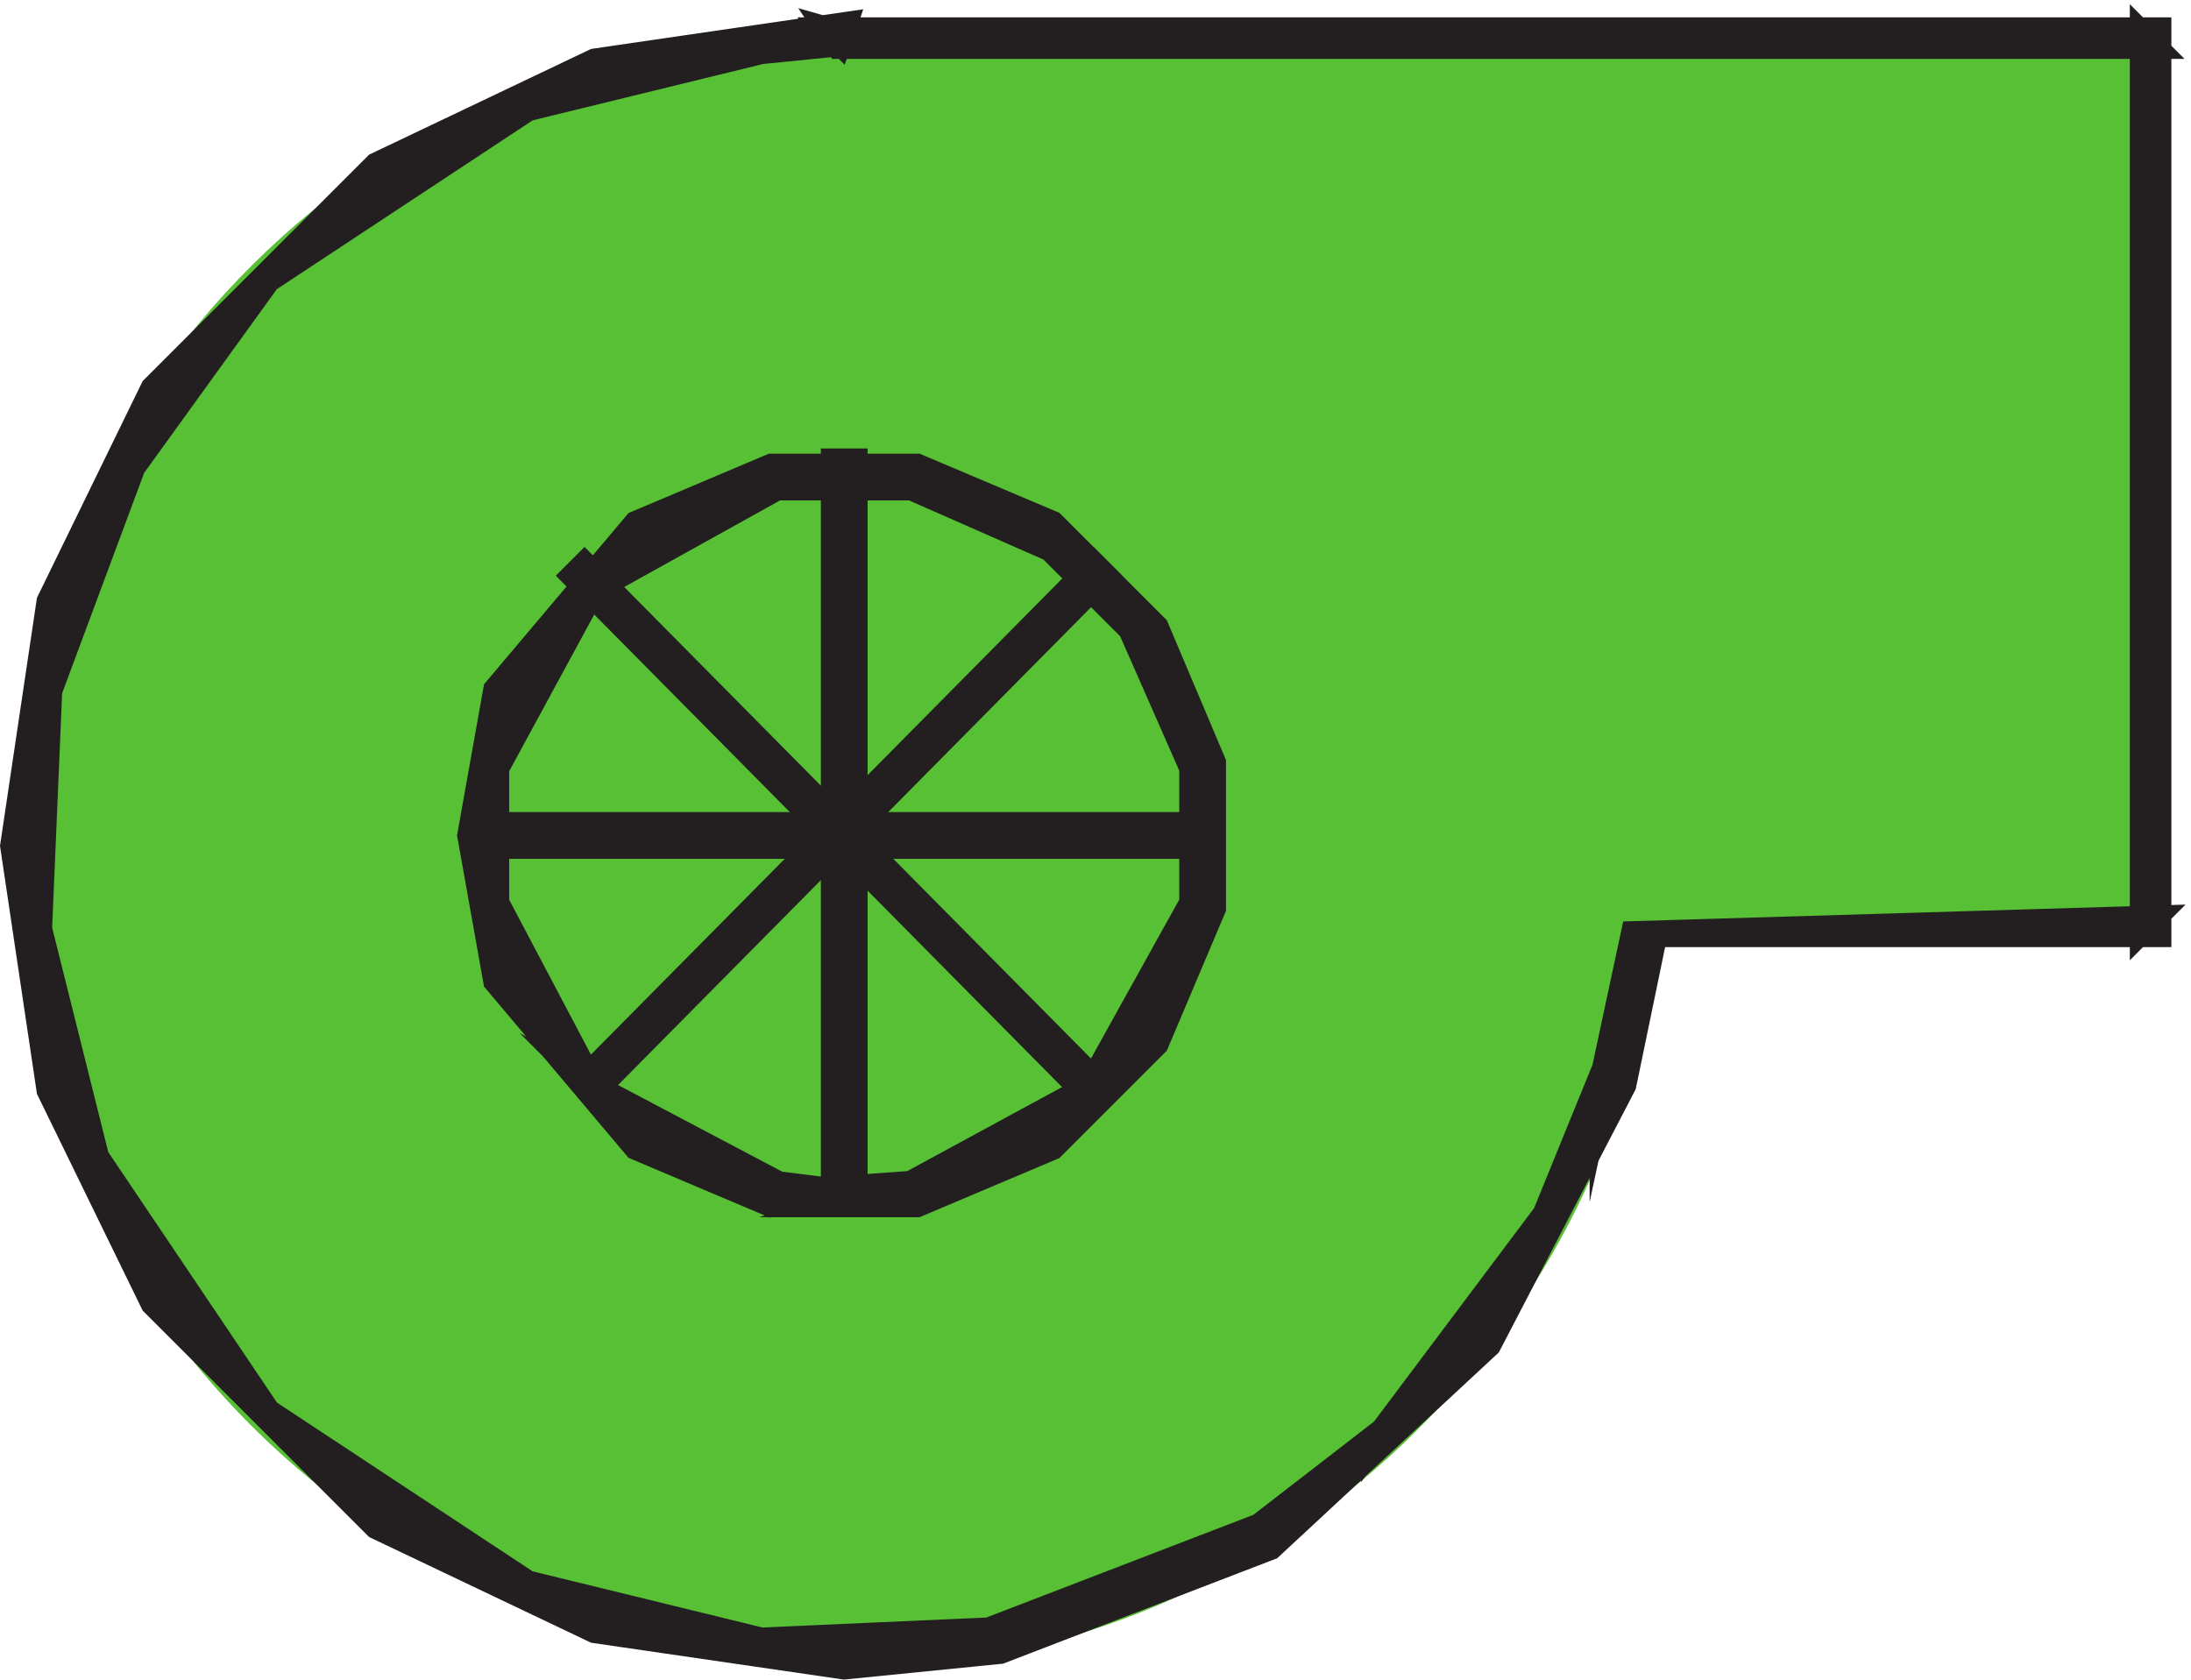 <svg xmlns="http://www.w3.org/2000/svg" xml:space="preserve" width="84.15" height="64.511"><path d="M474.332 215.168c-13.5-117-112.5-208.5-231-208.5-132 0-237 105-237 234s105 234 237 234m-3 3 3-3-3 3 3-3h378v-258h-147l-234 261" style="fill:#57c035;fill-opacity:1;fill-rule:evenodd;stroke:none" transform="matrix(.133 0 0 -.133 .061 64.496)"/><path d="M474.332 215.168c-13.5-117-112.5-208.5-231-208.5-132 0-237 105-237 234s105 234 237 234m-3 3 3-3-3 3 3-3h378v-258h-147l-234 261" style="fill:none;stroke:#57c035;stroke-width:7.5;stroke-linecap:butt;stroke-linejoin:miter;stroke-miterlimit:10;stroke-dasharray:none;stroke-opacity:1" transform="matrix(.133 0 0 -.133 .061 64.496)"/><path d="m471.332 215.168-9-42v1.5l-16.5-40.5-49.5-66v1.5l-33-25.5-78-30h1.5l-67.5-3-67.5 16.5-75 49.5-49.5 73.5-16.5 66 3 70.5v-1.5l24 64.5 39 54 75 49.5 67.5 16.5 30 3-10.5 3 3-4.5h379.5l-3 3v-258l3 3zm151.5 0v261h-384l3-3 1.5 4.5-72-10.5-63-30-64.5-64.5-30-61.5-10.5-70.5 10.5-70.5 30-61.5 64.5-64.5 63-30 72-10.5 45 4.5 78 30 63 58.5 39 75 9 43.5" style="fill:#231f20;fill-opacity:1;fill-rule:evenodd;stroke:none" transform="matrix(.133 0 0 -.133 .061 64.496)"/><path d="m471.332 215.168-9-42v1.5l-16.5-40.5-49.5-66v1.5l-33-25.5-78-30h1.5l-67.5-3-67.5 16.5-75 49.5-49.5 73.5-16.5 66 3 70.5v-1.5l24 64.5 39 54 75 49.5 67.5 16.5 30 3-10.5 3 3-4.5h379.5l-3 3v-258l3 3zm151.5 0v261h-384l3-3 1.5 4.5-72-10.5-63-30-64.5-64.5-30-61.5-10.5-70.5 10.5-70.5 30-61.5 64.5-64.5 63-30 72-10.5 45 4.5 78 30 63 58.5 39 75 9 43.5z" style="fill:none;stroke:#231f20;stroke-width:7.5;stroke-linecap:butt;stroke-linejoin:miter;stroke-miterlimit:10;stroke-dasharray:none;stroke-opacity:1" transform="matrix(.133 0 0 -.133 .061 64.496)"/><path d="M241.832 137.168h22.5l39 16.5 30 30 16.5 39v42l-16.5 39-30 30-39 16.5h-42l-39-16.5-40.5-48-7.5-42 7.5-42 40.5-48 39-16.5 24 3h-6l6-1.5v1.5l-24 3h1.5l-54 28.5 1.5-1.5-28.5 54v-1.5 42-1.5l28.5 52.5-1.5-1.5 54 30h-1.5 42-1.5l37.5-16.5v1.5l28.5-28.5h-1.5l16.5-37.5v1.5-42 1.5l-30-54 1.5 1.5-52.5-28.5h1.5l-21-1.5 3-3" style="fill:#231f20;fill-opacity:1;fill-rule:evenodd;stroke:none" transform="matrix(.133 0 0 -.133 .061 64.496)"/><path d="M241.832 137.168h22.5l39 16.5 30 30 16.5 39v42l-16.5 39-30 30-39 16.5h-42l-39-16.5-40.5-48-7.5-42 7.5-42 40.5-48 39-16.5 24 3h-6l6-1.5v1.5l-24 3h1.5l-54 28.5 1.5-1.5-28.5 54v-1.5 42-1.5l28.5 52.5-1.5-1.5 54 30h-1.5 42-1.5l37.5-16.5v1.5l28.5-28.5h-1.5l16.5-37.5v1.5-42 1.5l-30-54 1.5 1.5-52.5-28.5h1.5l-21-1.5 3-3z" style="fill:none;stroke:#231f20;stroke-width:7.5;stroke-linecap:butt;stroke-linejoin:miter;stroke-miterlimit:10;stroke-dasharray:none;stroke-opacity:1" transform="matrix(.133 0 0 -.133 .061 64.496)"/><path d="M139.832 240.668h208.5v6h-208.5z" style="fill:#231f20;fill-opacity:1;fill-rule:evenodd;stroke:none" transform="matrix(.133 0 0 -.133 .061 64.496)"/><path d="M139.832 240.668h208.5v6h-208.5z" style="fill:none;stroke:#231f20;stroke-width:7.5;stroke-linecap:butt;stroke-linejoin:miter;stroke-miterlimit:10;stroke-dasharray:none;stroke-opacity:1" transform="matrix(.133 0 0 -.133 .061 64.496)"/><path d="m171.332 170.168 147 148.5-3 3-147-148.5z" style="fill:#231f20;fill-opacity:1;fill-rule:evenodd;stroke:none" transform="matrix(.133 0 0 -.133 .061 64.496)"/><path d="m171.332 170.168 147 148.5-3 3-147-148.5z" style="fill:none;stroke:#231f20;stroke-width:7.5;stroke-linecap:butt;stroke-linejoin:miter;stroke-miterlimit:10;stroke-dasharray:none;stroke-opacity:1" transform="matrix(.133 0 0 -.133 .061 64.496)"/><path d="M240.332 143.168h6v208.5h-6z" style="fill:#231f20;fill-opacity:1;fill-rule:evenodd;stroke:none" transform="matrix(.133 0 0 -.133 .061 64.496)"/><path d="M240.332 143.168h6v208.5h-6z" style="fill:none;stroke:#231f20;stroke-width:7.5;stroke-linecap:butt;stroke-linejoin:miter;stroke-miterlimit:10;stroke-dasharray:none;stroke-opacity:1" transform="matrix(.133 0 0 -.133 .061 64.496)"/><path d="m315.332 173.168-147 148.5-3-3 147-148.5z" style="fill:#231f20;fill-opacity:1;fill-rule:evenodd;stroke:none" transform="matrix(.133 0 0 -.133 .061 64.496)"/><path d="m315.332 173.168-147 148.5-3-3 147-148.5z" style="fill:none;stroke:#231f20;stroke-width:7.5;stroke-linecap:butt;stroke-linejoin:miter;stroke-miterlimit:10;stroke-dasharray:none;stroke-opacity:1" transform="matrix(.133 0 0 -.133 .061 64.496)"/></svg>
